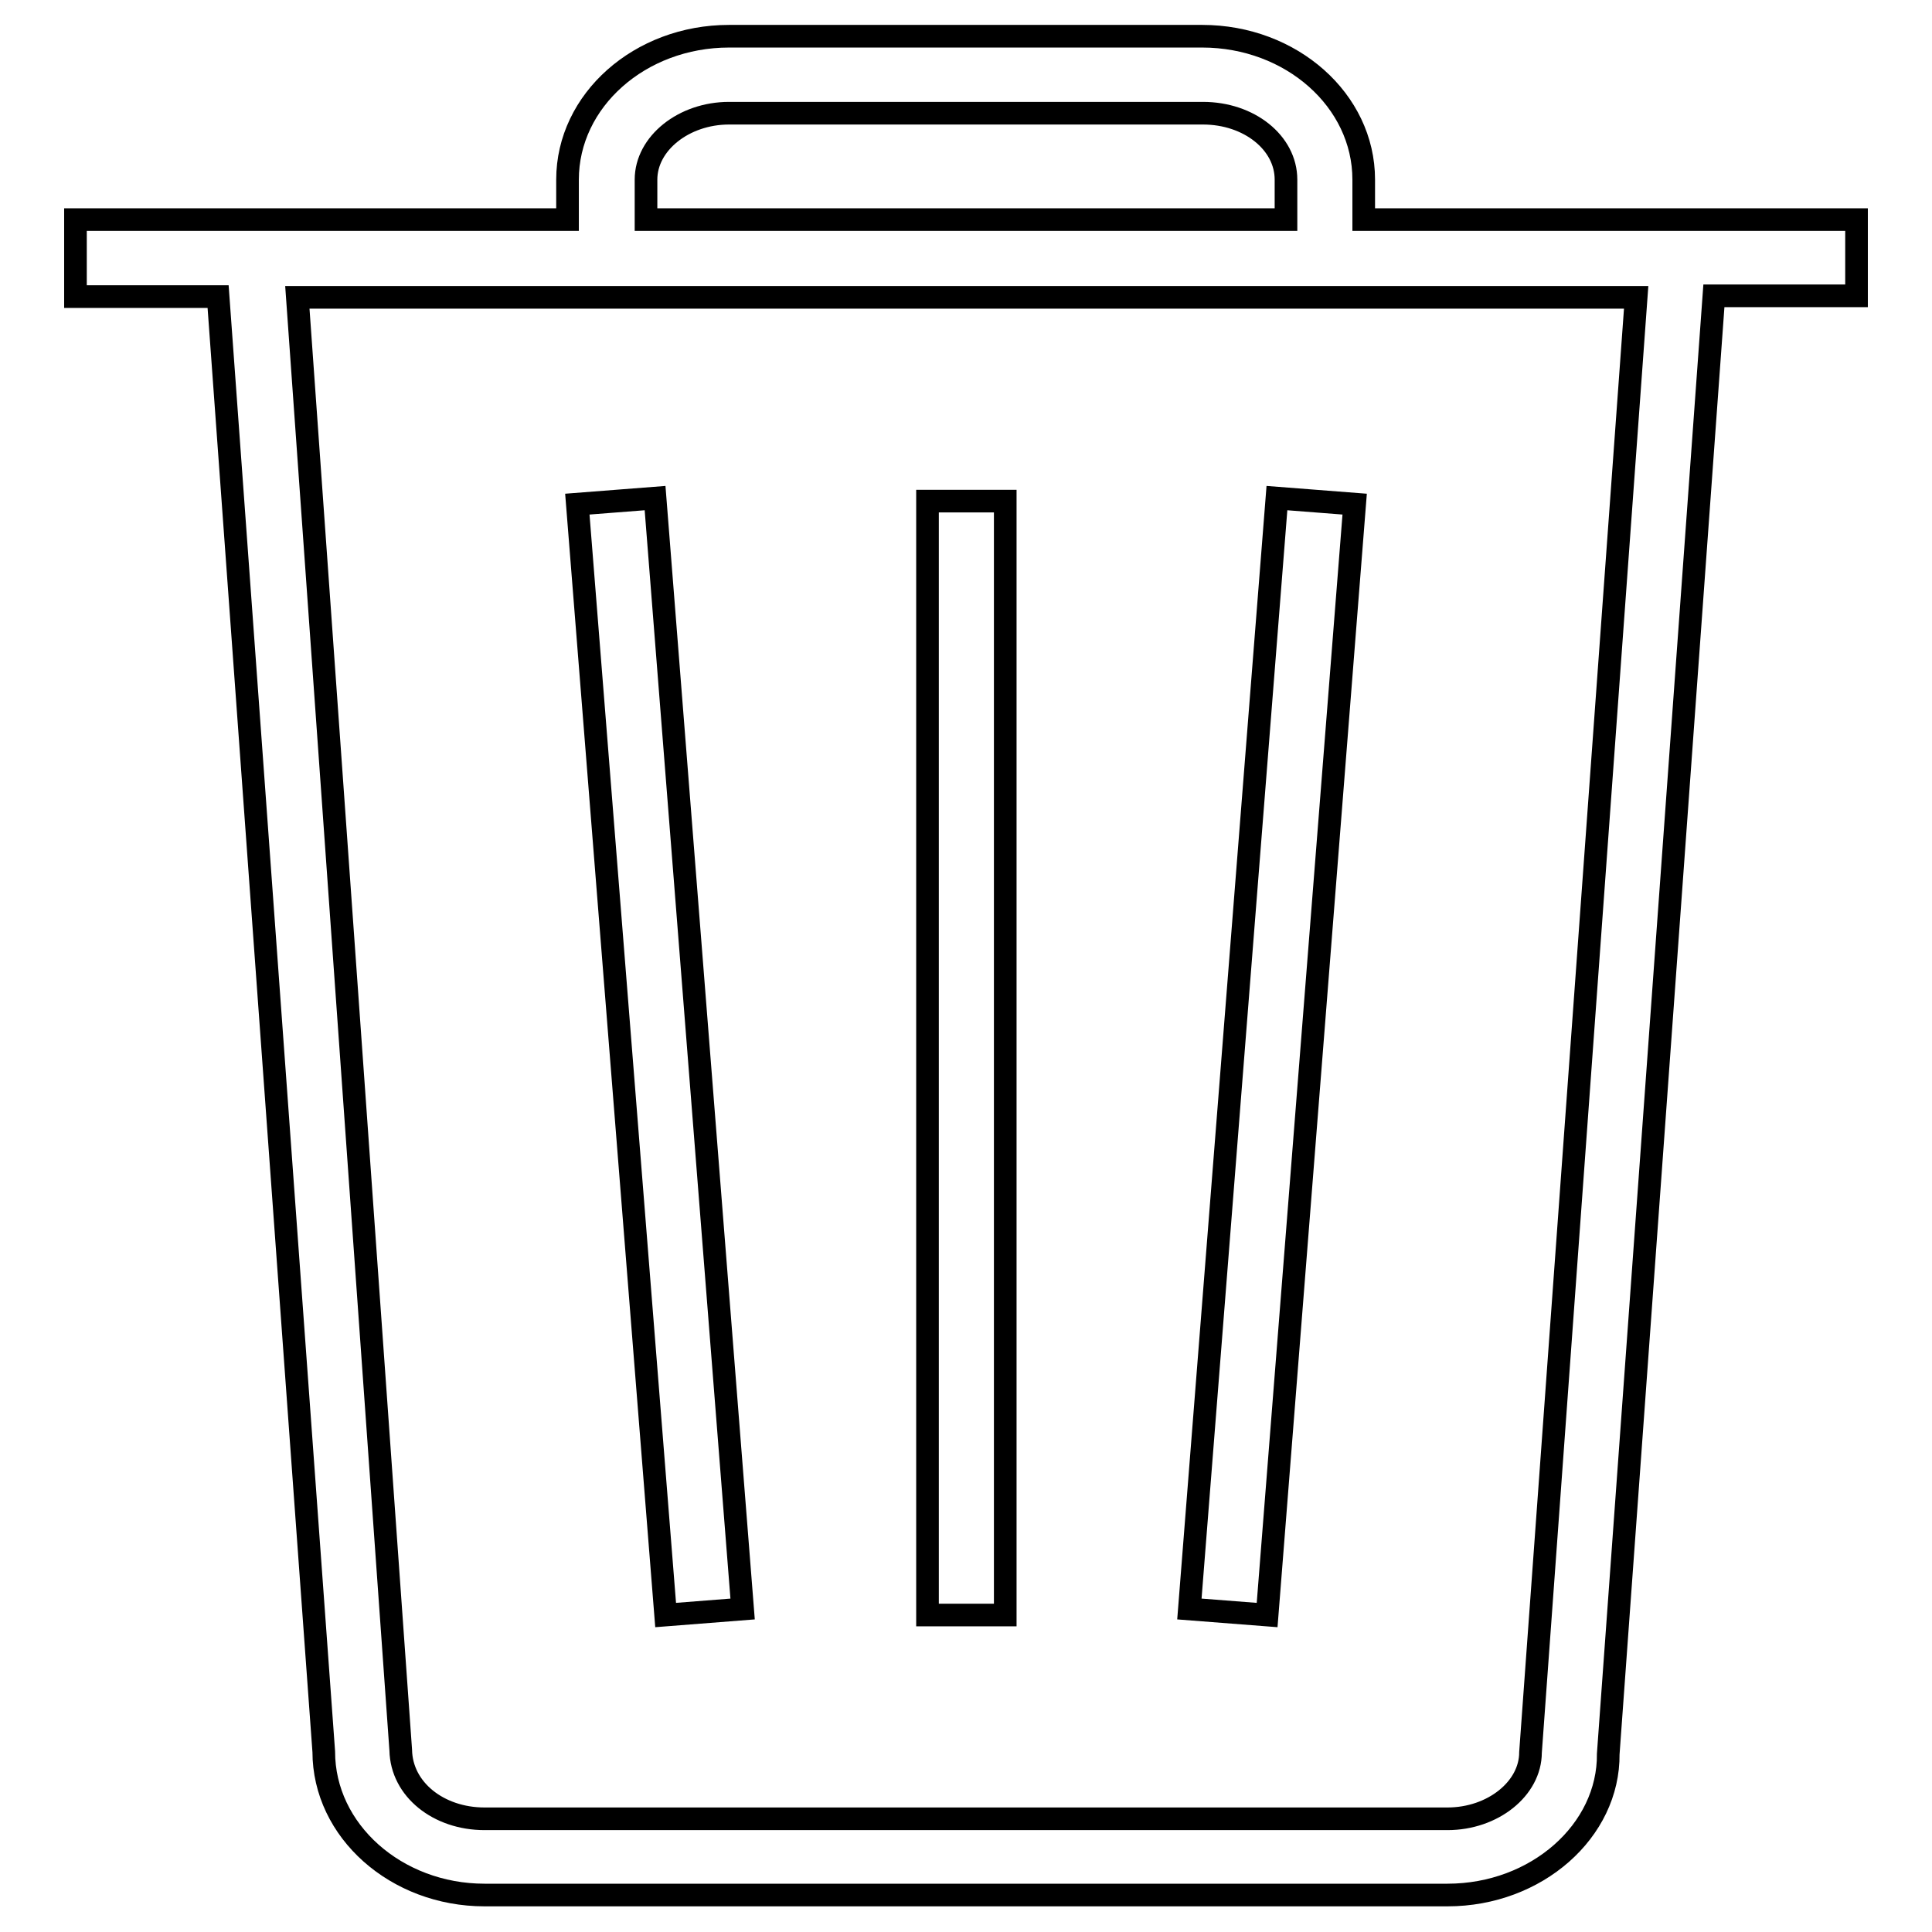 <?xml version="1.0" encoding="utf-8"?>
<!-- Svg Vector Icons : http://www.onlinewebfonts.com/icon -->
<!DOCTYPE svg PUBLIC "-//W3C//DTD SVG 1.1//EN" "http://www.w3.org/Graphics/SVG/1.1/DTD/svg11.dtd">
<svg version="1.1" xmlns="http://www.w3.org/2000/svg" xmlns:xlink="http://www.w3.org/1999/xlink" x="0px" y="0px" viewBox="0 0 256 256" enable-background="new 0 0 256 256" xml:space="preserve">
<g><g><path stroke-width="3" fill-opacity="0" stroke="#000000"  d="M180.7,29.1v-5.3c0-10.5-9.6-19-21.4-19H96.6c-11.8,0-21.4,8.5-21.4,19v5.3H10v10.2h18.9l14,192.8c0,10.5,9.6,19,21.3,19h127.6c11.8,0,21.4-8.5,21.3-18.7l14-193.2H246V29.1L180.7,29.1L180.7,29.1z M85.6,23.8c0-4.8,5-8.8,11-8.8h62.8c6.1,0,11,3.9,11,8.8v5.3H85.6V23.8z M202.8,232.2c0,4.8-5,8.8-11,8.8H64.2c-6.1,0-11-3.9-11.1-9.1L39.4,39.4h177.4L202.8,232.2z M133.2,66.4h-10.3v147.6h10.3V66.4z M98.4,213.2L86.8,66l-10.3,0.8L88.2,214L98.4,213.2z M179.5,66.8L169.2,66l-11.6,147.2l10.3,0.8L179.5,66.8z"/></g></g>
</svg>